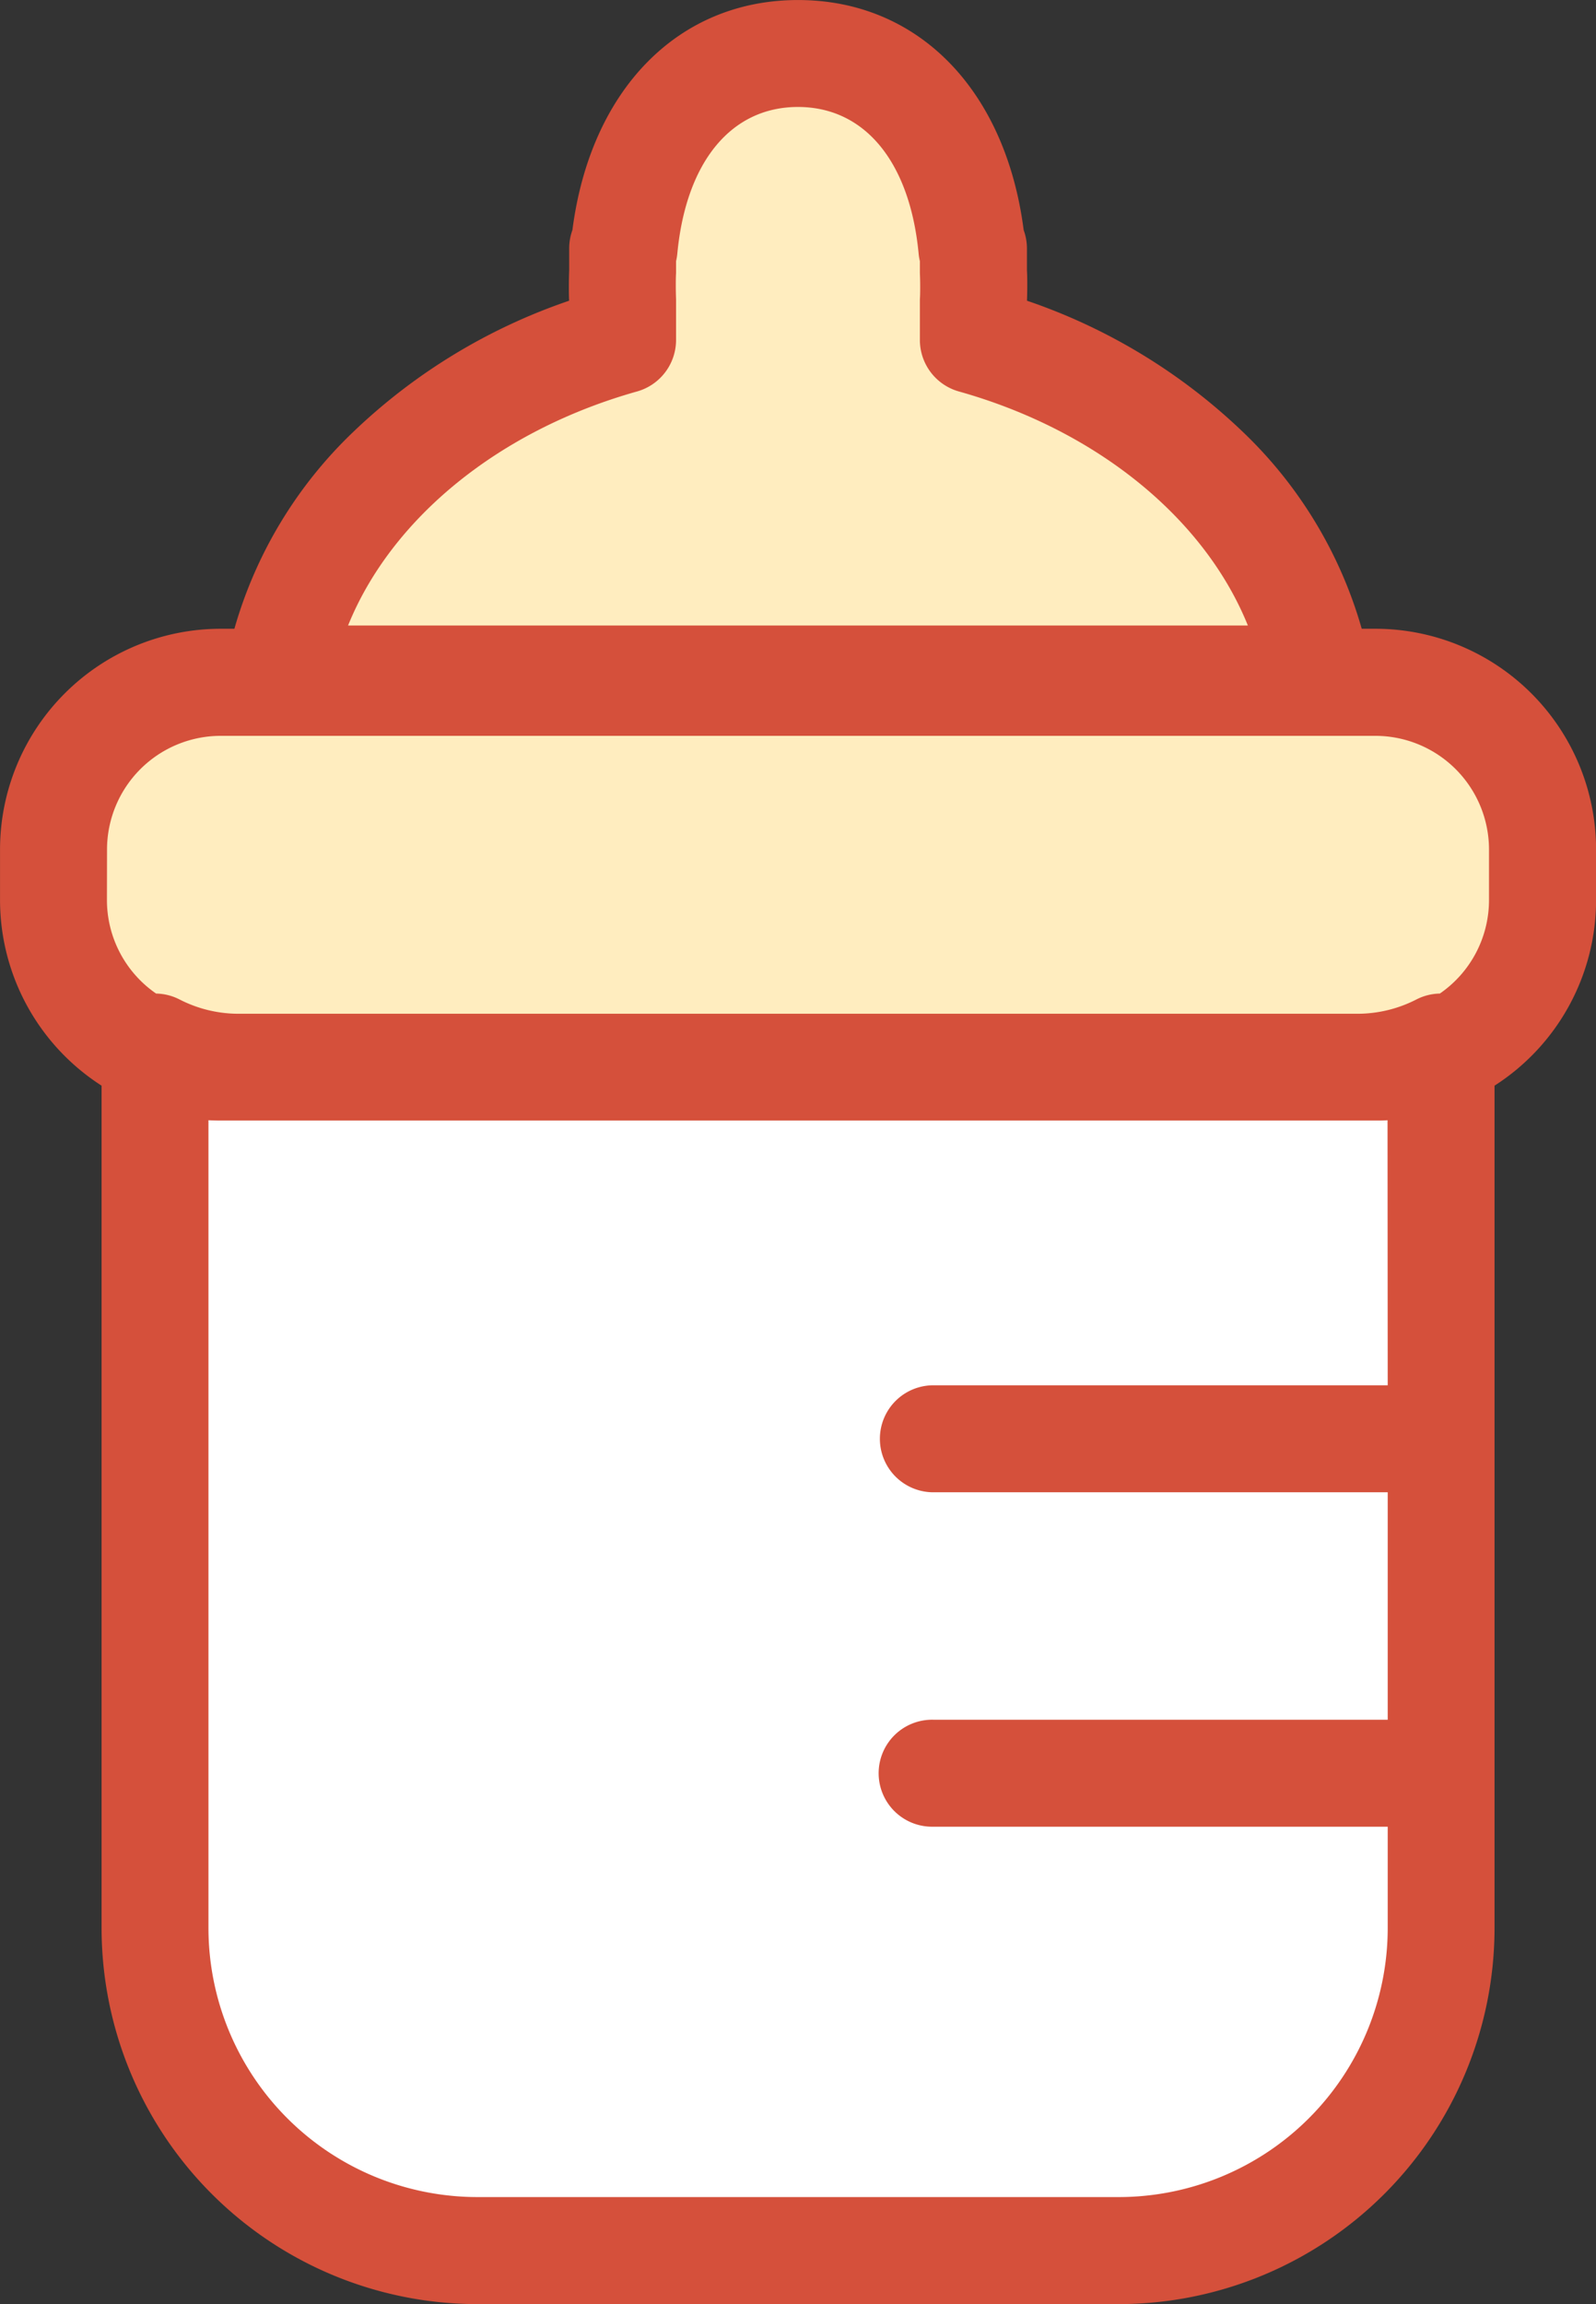 <svg xmlns="http://www.w3.org/2000/svg" width="54.833" height="79.116" viewBox="0 0 54.833 79.116">
  <rect x="0" y="0" width="54.833" height="79.116" fill="#333333" stroke="none"/>
  <g id="icon_01" transform="translate(-548.536 -5864.445)">
    <g id="グループ_305" data-name="グループ 305" transform="translate(-4 -13.805)">
      <g id="グループ_304" data-name="グループ 304" transform="translate(553.493 5878.978)">
        <path id="パス_242" data-name="パス 242" d="M15.809,4.147C17.535,1.635,16.827,1.06,20.685.863s5.3,2.034,5.3,2.034a6.279,6.279,0,0,1,1.691,2.759,33.839,33.839,0,0,1,1.179,5.256c.777.923,2.715,1.291,4.474,2.319a12.545,12.545,0,0,1,3.759,3.711c3.3,4.983,2.787,7.137,2.787,7.137H1.73l4.748-9.228,7.3-3.94S14.084,6.66,15.809,4.147Z" transform="translate(5.477 -0.85)" fill="#ffedbf"/>
        <path id="パス_241" data-name="パス 241" d="M.918,1.241A10.907,10.907,0,0,1,5.385.039c10.545-.5,39.741,0,39.741,0s3.4.3,4.923,2.2,1.8,5.468,1.8,5.468a10.157,10.157,0,0,1-1.8,4.27c-1.312,1.435-4.094,1.4-4.094,1.4s-43.13,1.171-45.037,0-2.129-6.1-2.129-6.1S-.871,1.928.918,1.241Z" transform="translate(1.211 21.977)" fill="#ffedbf"/>
        <path id="パス_240" data-name="パス 240" d="M0,0H46.095V30.767s-.465,5.1-3.242,7.72-7.864,2.755-7.864,2.755H9.444s-4.116-.405-6.477-2.755S0,31.842,0,31.842Z" transform="translate(3.895 35.359)" fill="#fff"/>
      </g>
      <path id="パス_239" data-name="パス 239" d="M359.98,1608.859h-.473a15.034,15.034,0,0,0-4.1-6.775,20.055,20.055,0,0,0-7.4-4.489c.005-.178.009-.342.009-.5,0-.172,0-.354-.011-.555v-.739a1.84,1.84,0,0,0-.112-.631c-.62-4.817-3.626-7.9-7.752-7.9s-7.131,3.086-7.752,7.9a1.839,1.839,0,0,0-.111.631v.738c-.007.2-.011.38-.011.556,0,.16,0,.323.009.5a20.055,20.055,0,0,0-7.4,4.489,15.036,15.036,0,0,0-4.1,6.775H320.3a7.585,7.585,0,0,0-7.576,7.577v1.737a7.577,7.577,0,0,0,3.489,6.375v28.932a12.921,12.921,0,0,0,12.907,12.906h22.043a12.921,12.921,0,0,0,12.907-12.906v-28.932a7.575,7.575,0,0,0,3.489-6.375v-1.737A7.585,7.585,0,0,0,359.98,1608.859Zm-25.37-8.148a1.838,1.838,0,0,0,1.34-1.769v-1.324c0-.024,0-.048,0-.071-.005-.149-.009-.3-.009-.45s0-.3.009-.451c0-.023,0-.047,0-.07v-.339a1.889,1.889,0,0,0,.043-.259c.3-3.153,1.851-5.036,4.145-5.036s3.845,1.882,4.146,5.036a1.771,1.771,0,0,0,.043.259v.339c0,.023,0,.045,0,.068.006.15.01.3.01.453s0,.3-.01.452c0,.023,0,.046,0,.069v1.324a1.837,1.837,0,0,0,1.34,1.769c4.77,1.34,8.451,4.378,9.929,8.037H324.681C326.16,1605.089,329.841,1602.051,334.61,1600.711ZM316.4,1616.436a3.907,3.907,0,0,1,3.9-3.9H359.98a3.907,3.907,0,0,1,3.9,3.9v1.737a3.9,3.9,0,0,1-1.689,3.212,1.831,1.831,0,0,0-.8.2,4.442,4.442,0,0,1-2.044.494H320.929a4.438,4.438,0,0,1-2.043-.494,1.835,1.835,0,0,0-.8-.2,3.9,3.9,0,0,1-1.689-3.212Zm44,18.4h-15.61a1.837,1.837,0,1,0,0,3.674h15.61v7.81h-15.61a1.837,1.837,0,1,0,0,3.673h15.61v3.484a9.243,9.243,0,0,1-9.233,9.233H329.118a9.243,9.243,0,0,1-9.233-9.233v-27.742c.137.007.276.011.414.011H359.98c.139,0,.277,0,.414-.011Z" transform="translate(239.813 4290.981)" fill="#d5503b"/>
    </g>
  </g>
</svg>
